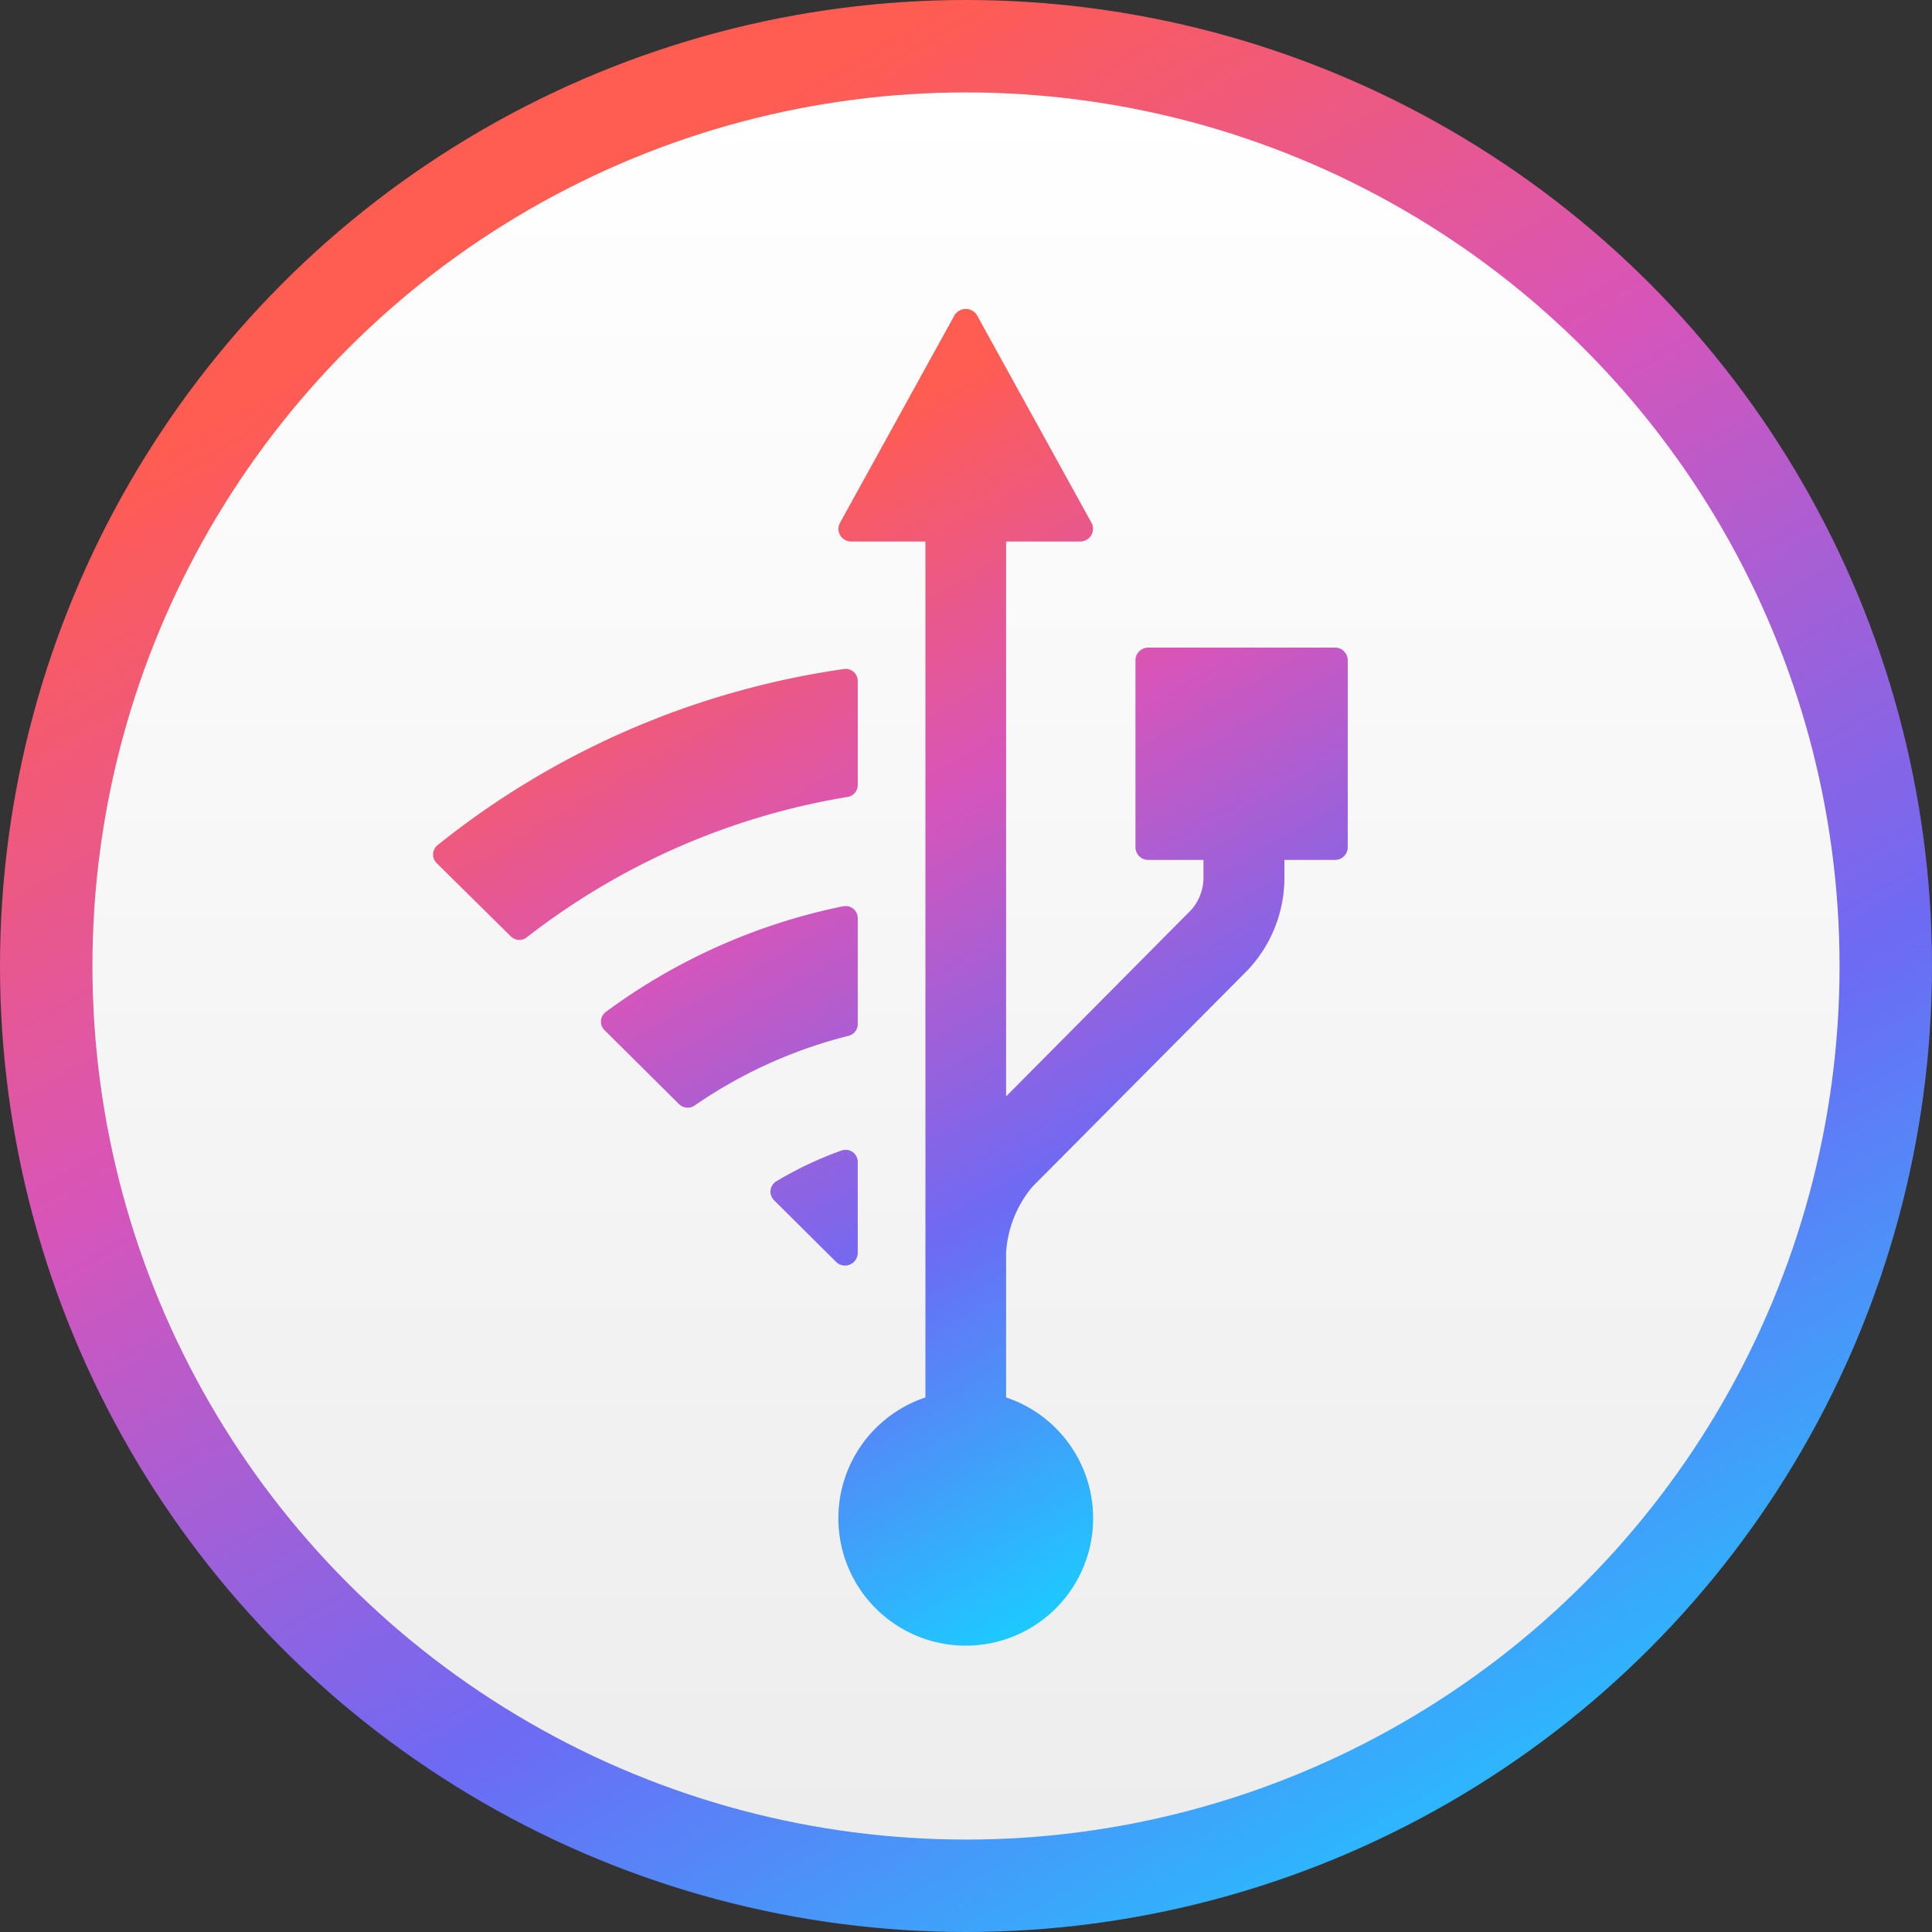 <svg id="logo" xmlns="http://www.w3.org/2000/svg" xmlns:xlink="http://www.w3.org/1999/xlink" width="32" height="32" viewBox="0 0 32 32">
  <rect x="0" y="0" width="32" height="32" fill="#333333" stroke="none"/>
  <defs>
    <style>
      .cls-1 {
        fill: url(#linear-gradient);
      }

      .cls-2 {
        fill: url(#linear-gradient-2);
      }

      .cls-3 {
        fill-rule: evenodd;
        fill: url(#linear-gradient-3);
      }
    </style>
    <linearGradient id="linear-gradient" x1="25.238" y1="32" x2="6.762" gradientUnits="userSpaceOnUse">
      <stop offset="-0.1" stop-color="#1dc9ff"/>
      <stop offset="0.009" stop-color="#1dc9ff"/>
      <stop offset="0.302" stop-color="#6d6af4"/>
      <stop offset="0.602" stop-color="#d755ba"/>
      <stop offset="0.879" stop-color="#ff5c52"/>
      <stop offset="1.1" stop-color="#ff5c52"/>
    </linearGradient>
    <linearGradient id="linear-gradient-2" x1="16" y1="30.469" x2="16" y2="1.531" gradientUnits="userSpaceOnUse">
      <stop offset="0" stop-color="#ededed"/>
      <stop offset="1" stop-color="#fff"/>
    </linearGradient>
    <linearGradient id="linear-gradient-3" x1="501.153" y1="39.25" x2="488.379" y2="17.125" gradientUnits="userSpaceOnUse">
      <stop offset="0" stop-color="#1dc9ff"/>
      <stop offset="0.091" stop-color="#1dc9ff"/>
      <stop offset="0.335" stop-color="#6d6af4"/>
      <stop offset="0.585" stop-color="#d755ba"/>
      <stop offset="0.816" stop-color="#ff5c52"/>
      <stop offset="1" stop-color="#ff5c52"/>
    </linearGradient>
  </defs>
  <circle id="ring" class="cls-1" cx="16" cy="16" r="16"/>
  <circle id="white" class="cls-2" cx="16" cy="16" r="14.469"/>
  <path id="thinner" class="cls-3" d="M502.118,26.243h-0.844v0.323a2.235,2.235,0,0,1-.613,1.507h0L497.1,31.656a1.882,1.882,0,0,0-.436,1.09h0v2.4a2.11,2.11,0,1,1-1.336,0V20.969h-1.226a0.209,0.209,0,0,1-.189-0.309l1.894-3.433a0.217,0.217,0,0,1,.378,0l1.894,3.433a0.21,0.21,0,0,1-.189.309h-1.226V30.16l3.069-3.092a0.812,0.812,0,0,0,.2-0.5V26.243h-0.915a0.211,0.211,0,0,1-.211-0.211V22.937a0.211,0.211,0,0,1,.211-0.211h3.095a0.211,0.211,0,0,1,.21.211v3.094A0.21,0.21,0,0,1,502.118,26.243Zm-7.911-2.959V25a0.2,0.2,0,0,1-.17.2,11.756,11.756,0,0,0-5.31,2.324,0.2,0.2,0,0,1-.269-0.017L487.237,26.3a0.2,0.2,0,0,1,.016-0.306,13.9,13.9,0,0,1,6.72-2.912A0.2,0.2,0,0,1,494.207,23.283Zm-0.244,3.728a0.2,0.2,0,0,1,.244.2v1.745a0.2,0.2,0,0,1-.153.2,7.835,7.835,0,0,0-2.547,1.153,0.205,0.205,0,0,1-.261-0.023l-1.23-1.221a0.2,0.2,0,0,1,.023-0.309A9.967,9.967,0,0,1,493.963,27.011Zm-0.028,4.046a0.2,0.2,0,0,1,.272.192v1.5a0.211,0.211,0,0,1-.36.15l-1.023-1.017a0.2,0.2,0,0,1,.04-0.32A6.055,6.055,0,0,1,493.935,31.057Z" transform="translate(-480 -12)"/>
</svg>
